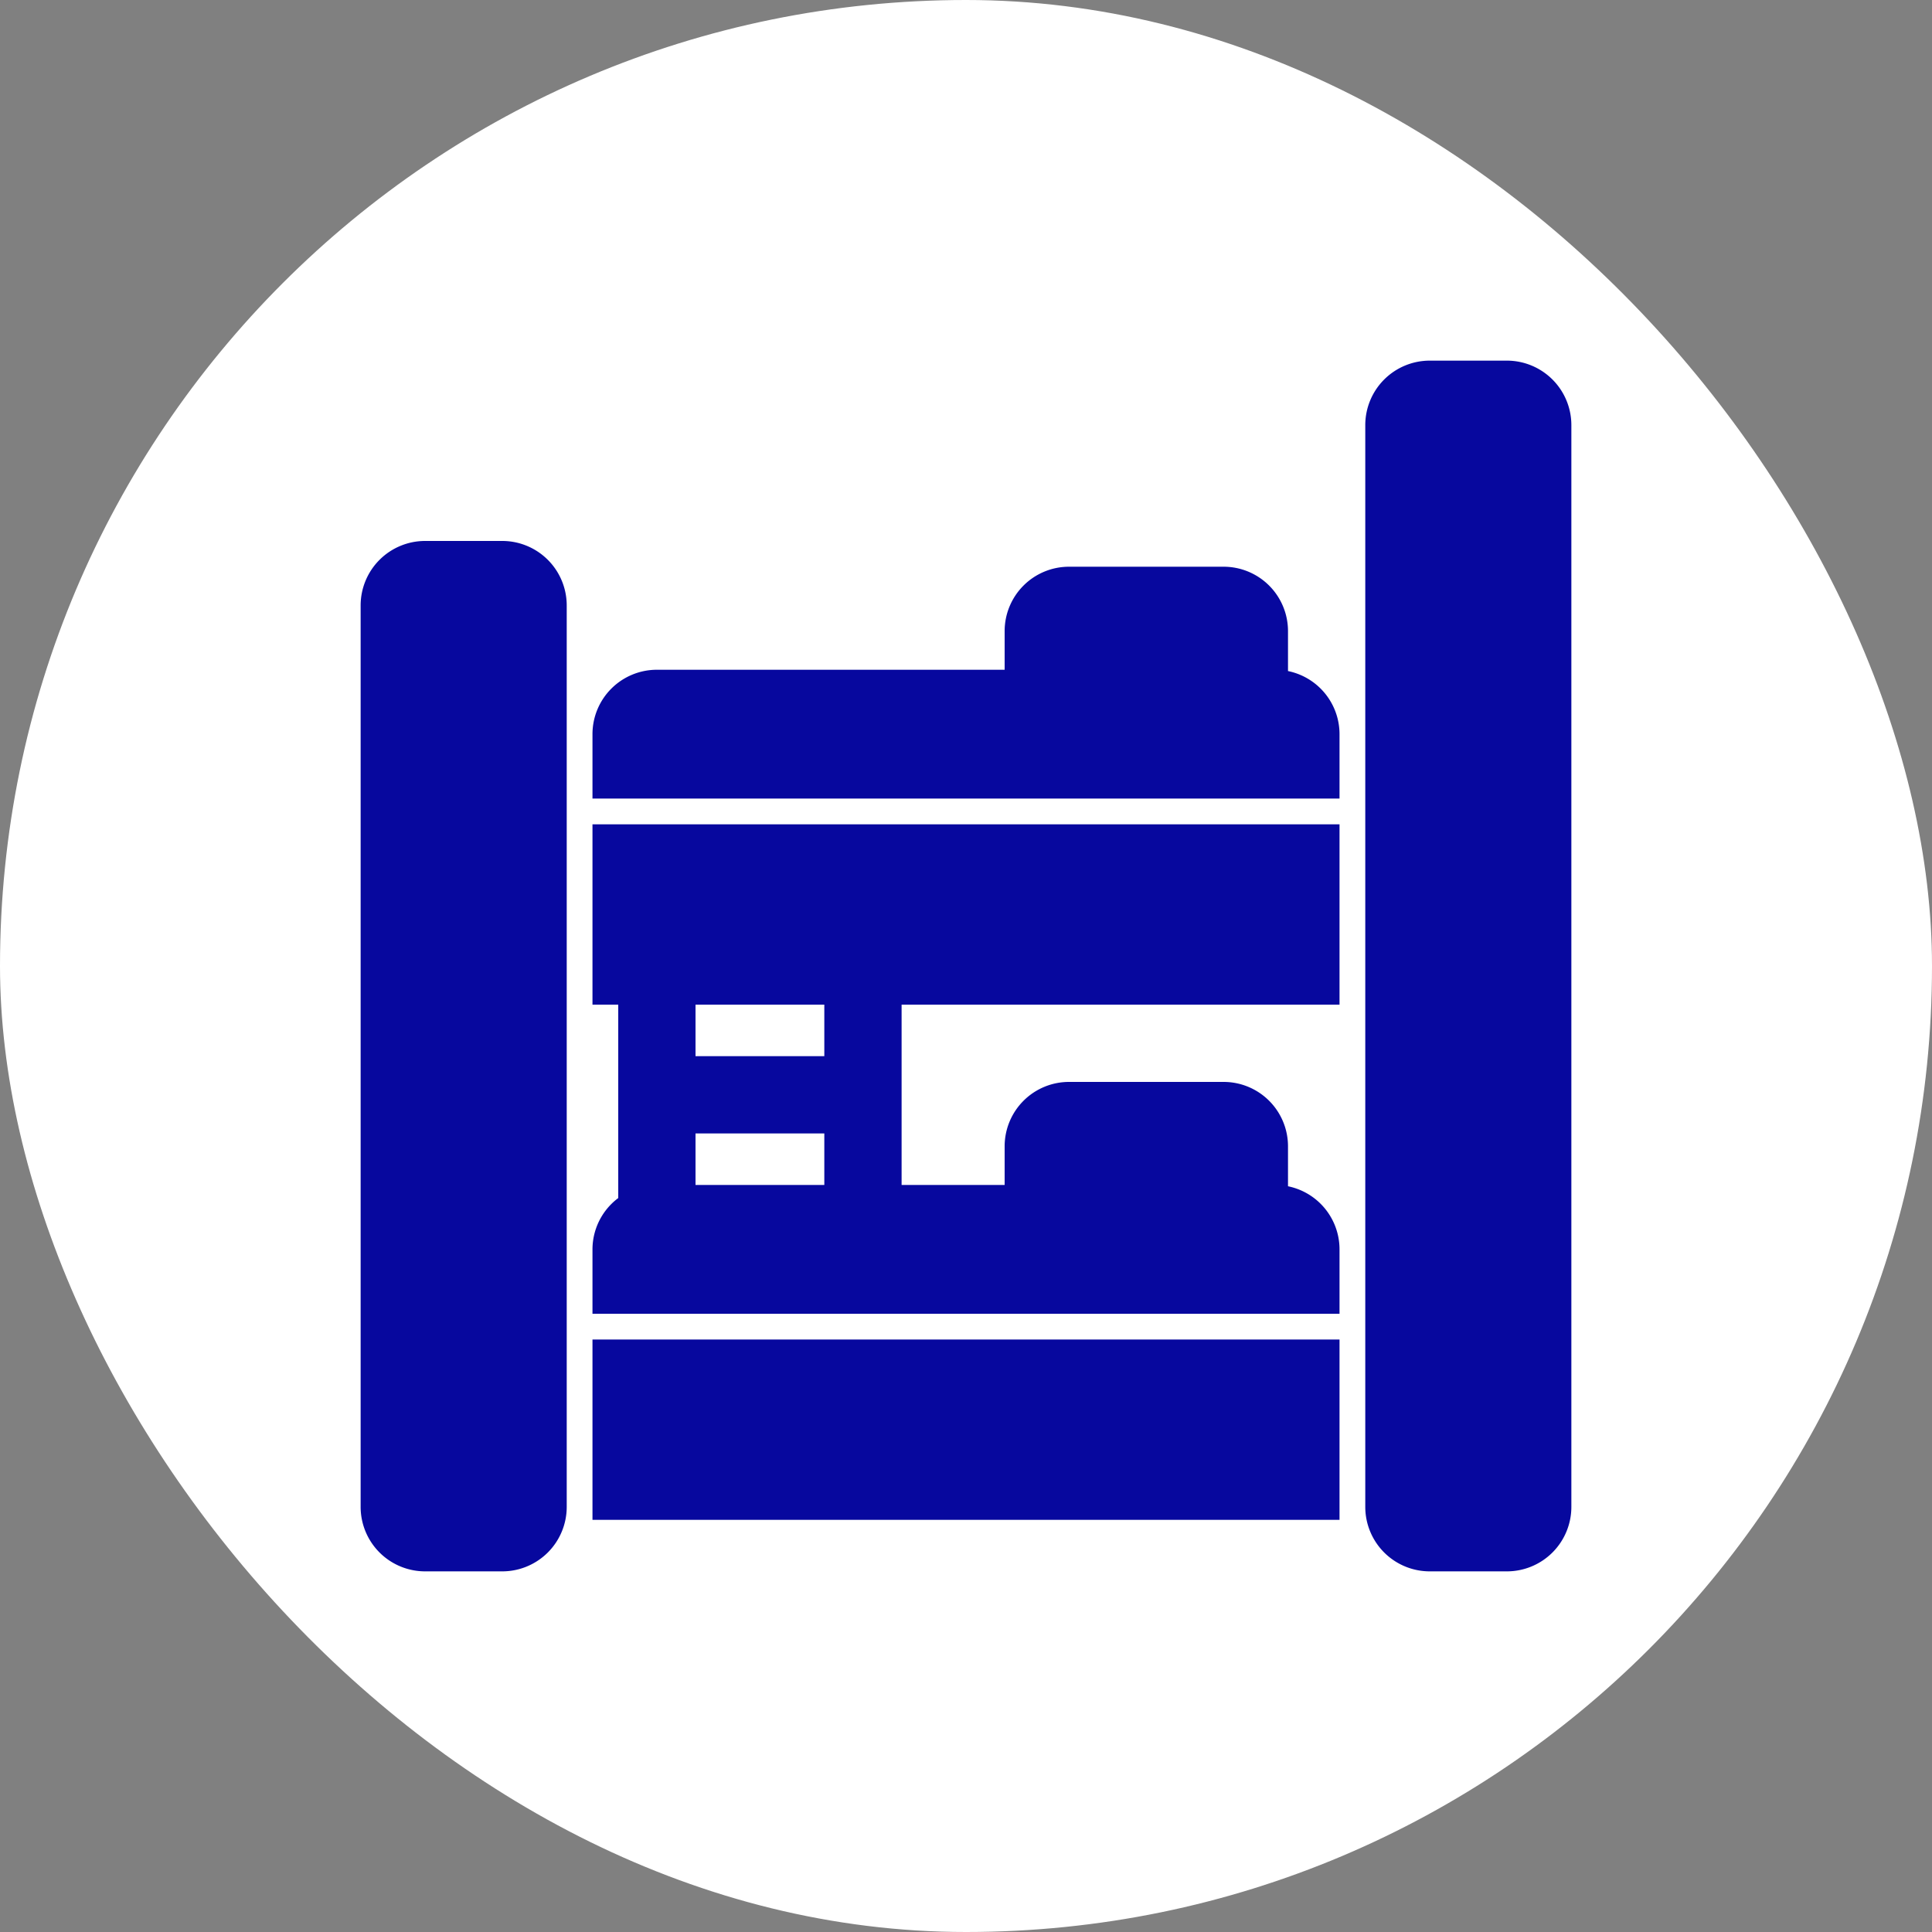 <!DOCTYPE svg PUBLIC "-//W3C//DTD SVG 1.1//EN" "http://www.w3.org/Graphics/SVG/1.1/DTD/svg11.dtd">
<!-- Uploaded to: SVG Repo, www.svgrepo.com, Transformed by: SVG Repo Mixer Tools -->
<svg fill="#07089e" width="800px" height="800px" viewBox="-12.5 -12.5 75.00 75.00" xmlns="http://www.w3.org/2000/svg" stroke="#07089e">
<rect x="-12.5" y="-12.5" width="75.00" height="75.00" fill="#808080" stroke="none"/>
<g id="SVGRepo_bgCarrier" stroke-width="0" transform="translate(0,0), scale(1)">
<rect x="-12.5" y="-12.5" width="75.00" height="75.00" rx="37.5" fill="#fff" strokewidth="0"/>
</g>
<g id="SVGRepo_tracerCarrier" stroke-linecap="round" stroke-linejoin="round"/>
<g id="SVGRepo_iconCarrier"> <g id="Solid"> <path d="M9,11V46a2.003,2.003,0,0,1-2,2H4a2.003,2.003,0,0,1-2-2V11A2.003,2.003,0,0,1,4,9H7A2.003,2.003,0,0,1,9,11ZM46,2H43a2.003,2.003,0,0,0-2,2V46a2.003,2.003,0,0,0,2,2h3a2.003,2.003,0,0,0,2-2V4A2.003,2.003,0,0,0,46,2ZM11,20H39v6H22v8h5V32a2,2,0,0,1,2-2h6a2,2,0,0,1,2,2v2a2,2,0,0,1,2,2v2H11V36a1.991,1.991,0,0,1,1-1.723V26H11Zm9,14V31H14v3Zm0-8H14v3h6ZM11,46H39V40H11ZM37,14V12a2,2,0,0,0-2-2H29a2,2,0,0,0-2,2v2H13a2,2,0,0,0-2,2v2H39V16A2,2,0,0,0,37,14Z"/> </g> </g>
</svg>